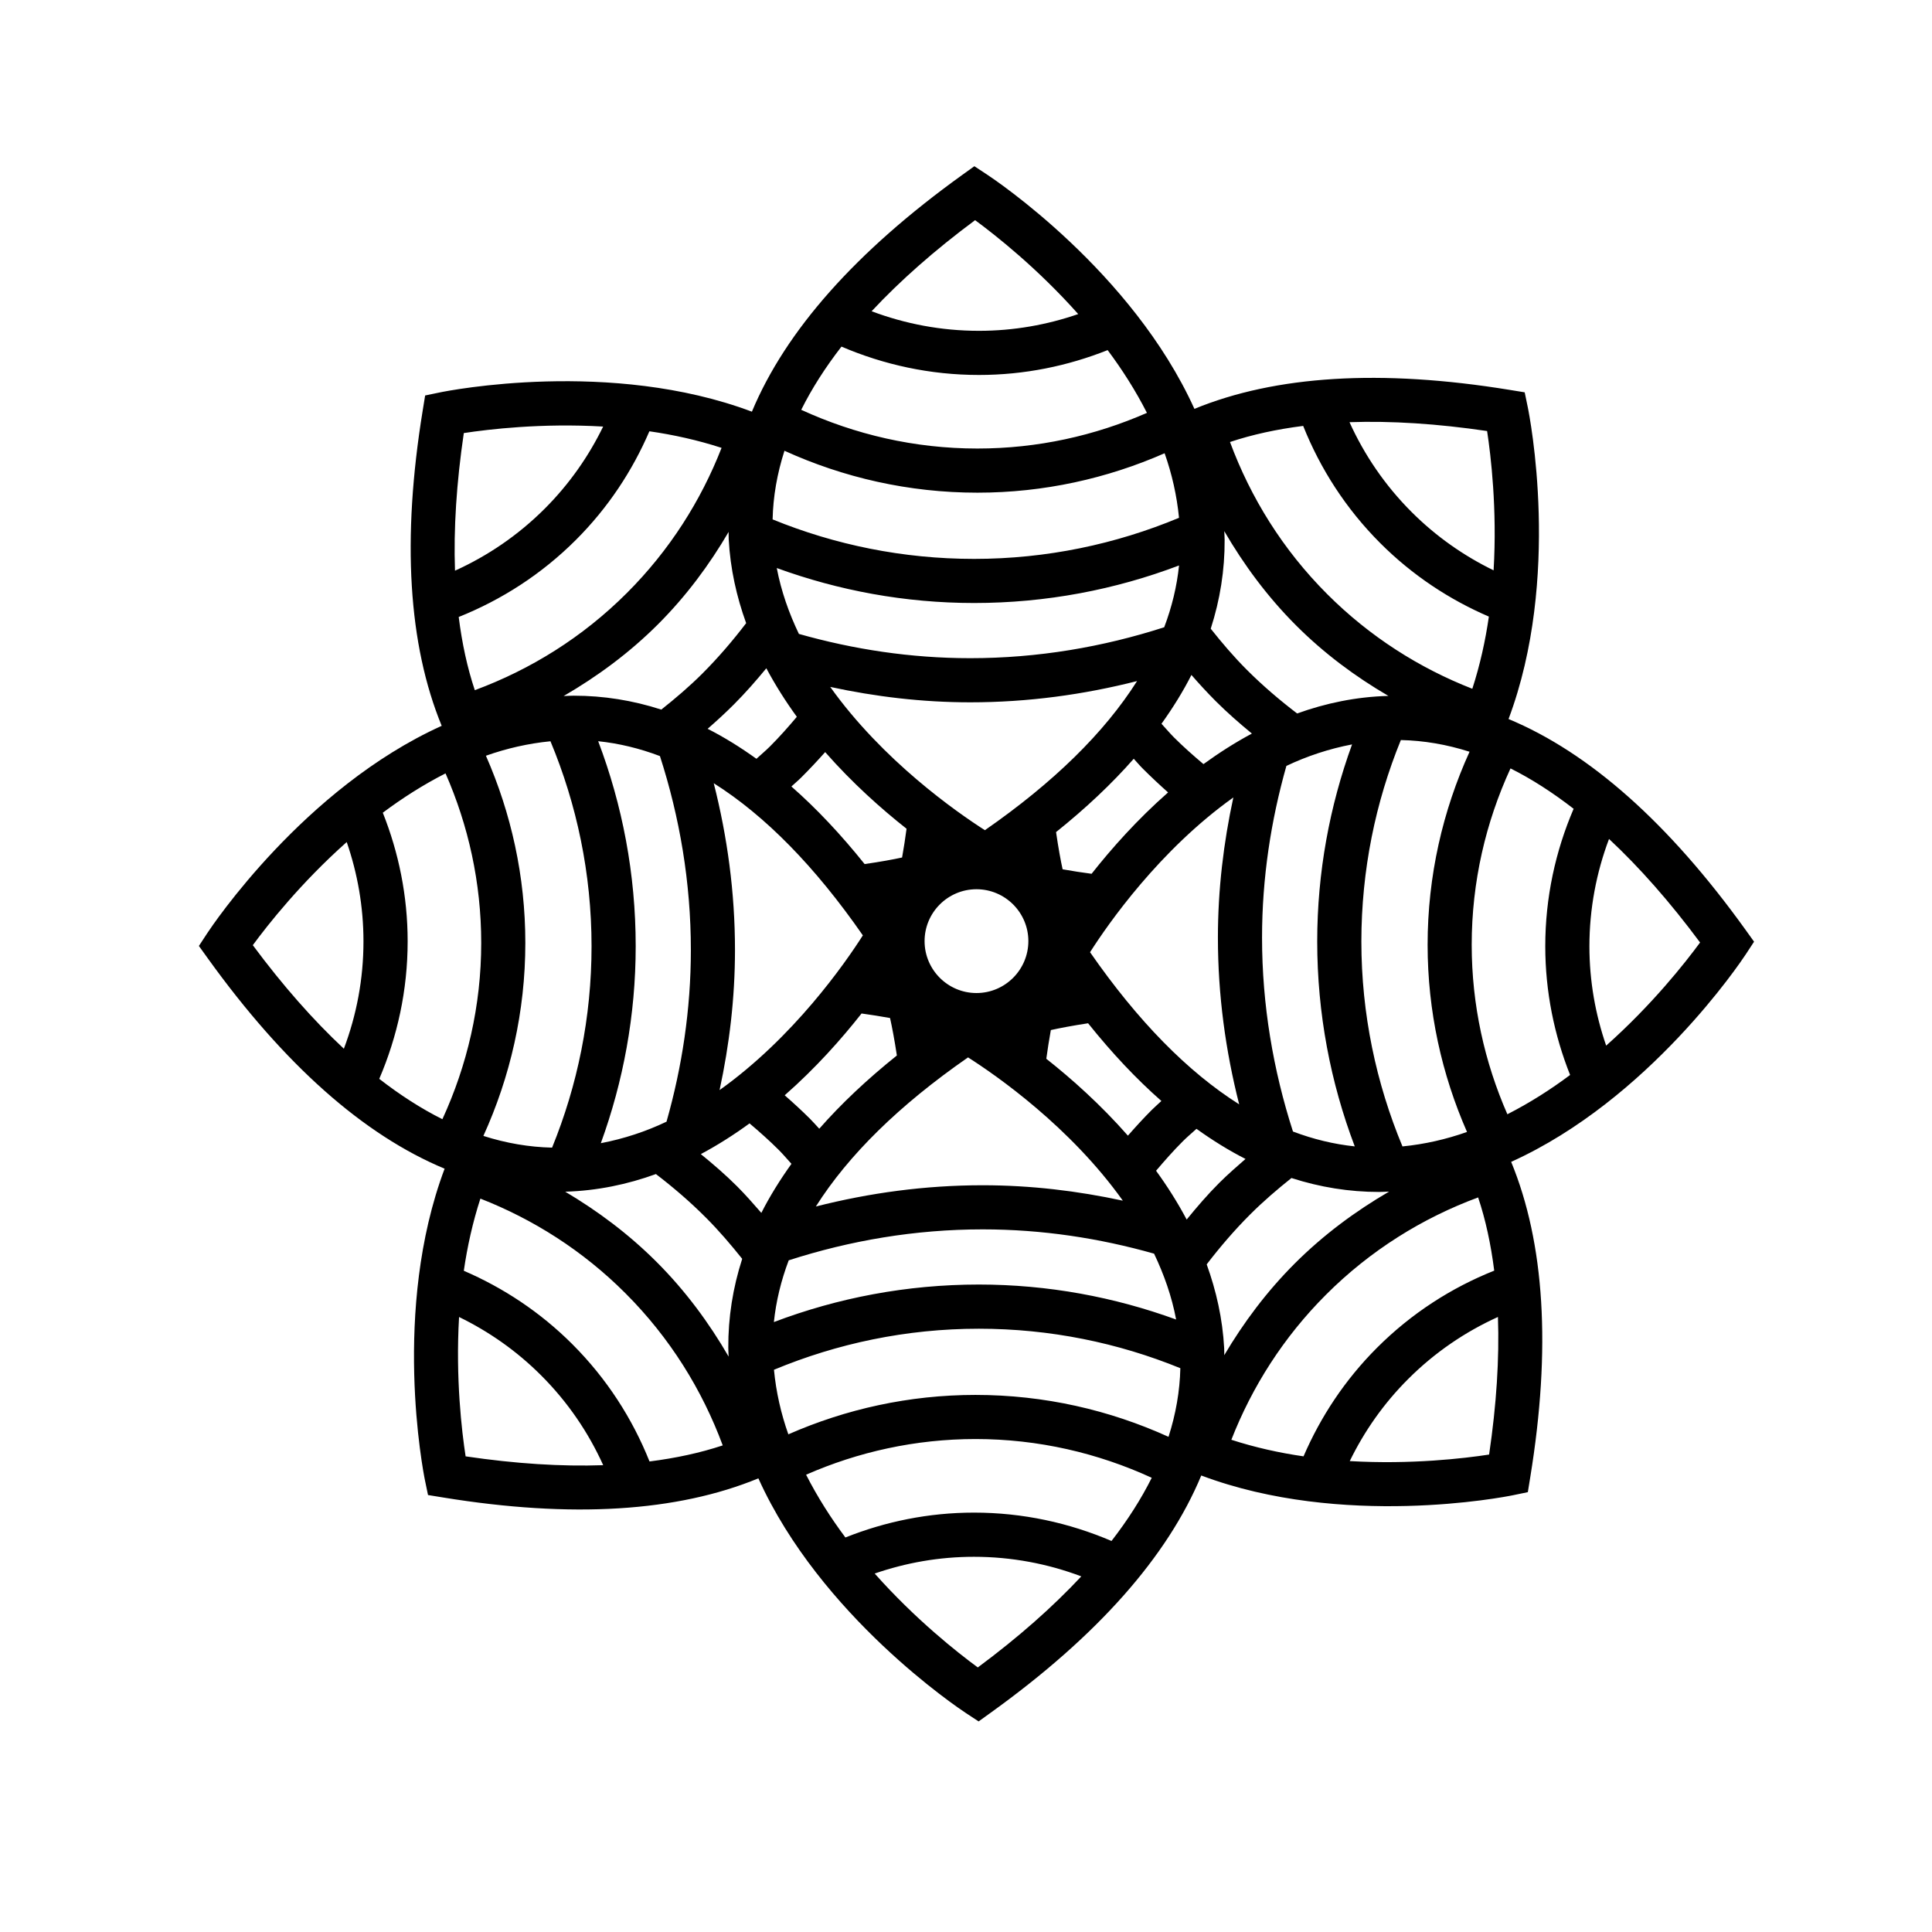 <?xml version="1.0" encoding="UTF-8"?>
<!-- The Best Svg Icon site in the world: iconSvg.co, Visit us! https://iconsvg.co -->
<svg fill="#000000" width="800px" height="800px" version="1.1" viewBox="144 144 512 512" xmlns="http://www.w3.org/2000/svg">
 <path d="m606.5 390.29c-20.254-28.152-41.25-46.793-62.719-55.742 14.035-37.406 5.578-80.309 5.094-82.637l-0.816-3.941-3.969-0.645c-34.18-5.578-62.062-3.793-83.559 5.027-16.512-36.441-52.977-60.789-54.957-62.094l-3.359-2.207-3.266 2.348c-28.164 20.262-46.738 41.25-55.688 62.699-37.414-14.055-80.332-5.594-82.66-5.109l-3.934 0.816-0.645 3.969c-5.578 34.199-3.793 62.086 5.031 83.578-36.457 16.496-60.828 52.98-62.137 54.969l-2.207 3.367 2.348 3.266c20.27 28.184 41.281 46.82 62.77 55.762-14.051 37.387-5.691 80.215-5.215 82.543l0.816 3.941 3.969 0.645c34.207 5.582 62.09 3.789 83.582-5.066 16.48 36.5 53.02 60.895 55.008 62.207l3.359 2.207 3.258-2.348c28.227-20.305 46.812-41.332 55.742-62.824 37.402 14.078 80.277 5.719 82.605 5.234l3.941-0.816 0.645-3.969c5.578-34.199 3.785-62.078-5.062-83.566 36.473-16.484 60.855-52.992 62.164-54.977l2.207-3.367zm-73.727 53.688c-5.488 1.945-11.211 3.254-17.105 3.836-6.973-16.75-10.891-35.074-10.891-54.316 0.012-18.879 3.738-36.891 10.465-53.379 6.066 0.137 12.137 1.16 18.203 3.102-7.098 15.617-11.113 32.914-11.113 51.152 0 17.648 3.769 34.395 10.441 49.605zm5.324-185.75c1.004 6.574 2.68 20.668 1.723 36.918-7.856-3.824-15.219-8.949-21.734-15.461-7.078-7.078-12.543-15.168-16.453-23.801 11.055-0.379 23.199 0.387 36.465 2.344zm-48.742-1.355c4.523 11.32 11.301 21.938 20.453 31.086 8.52 8.52 18.32 14.949 28.758 19.445-0.918 6.363-2.336 12.809-4.387 19.129-14-5.473-27.148-13.777-38.449-25.078-11.793-11.793-20.32-25.609-25.766-40.316 5.922-1.98 12.406-3.383 19.391-4.266zm-1.895 52.855c7.477 7.477 15.754 13.602 24.48 18.695-8.555 0.23-16.629 1.93-24.184 4.656-4.625-3.531-9.105-7.344-13.332-11.574-3.465-3.465-6.59-7.141-9.566-10.887 2.488-7.715 3.723-15.574 3.684-23.566-0.004-0.77-0.066-1.531-0.098-2.297 5.18 8.902 11.398 17.352 19.016 24.973zm-84.934 203.94c-17.648 0-34.398 3.773-49.605 10.445-1.945-5.488-3.246-11.215-3.812-17.109 16.742-6.969 35.066-10.879 54.305-10.879 18.879 0 36.898 3.738 53.391 10.465-0.137 6.062-1.195 12.125-3.133 18.184-15.617-7.09-32.91-11.105-51.145-11.105zm46.699 21.961c-2.793 5.594-6.348 11.18-10.664 16.746-11.203-4.797-23.492-7.516-36.434-7.516-12.047 0-23.523 2.383-34.086 6.59-3.848-5.144-7.402-10.715-10.418-16.637 13.773-6.035 28.945-9.453 44.918-9.453 16.656 0.004 32.441 3.731 46.684 10.27zm-146.7-195.2c5.512 0.574 10.969 1.895 16.367 3.941 5.234 16.227 8.195 33.465 8.195 51.402 0 15.789-2.344 31.004-6.453 45.488-5.481 2.609-11.316 4.535-17.406 5.699 5.93-16.309 9.238-33.875 9.238-52.203 0.004-19.129-3.535-37.43-9.941-54.328zm100.5-65.863c17.648 0 34.406-3.777 49.609-10.449 1.945 5.488 3.238 11.215 3.82 17.109-16.746 6.973-35.07 10.887-54.312 10.887-18.883 0-36.898-3.734-53.391-10.465 0.133-6.066 1.199-12.133 3.141-18.191 15.609 7.094 32.898 11.109 51.133 11.109zm-46.691-21.961c2.785-5.594 6.348-11.18 10.664-16.75 11.203 4.801 23.496 7.516 36.441 7.516 12.051 0 23.523-2.383 34.098-6.586 3.848 5.144 7.402 10.711 10.414 16.629-13.773 6.035-28.945 9.453-44.926 9.453-16.672 0-32.449-3.727-46.691-10.262zm2.332 187.89c-2.18-2.176-4.43-4.231-6.711-6.231 8.254-7.25 15.094-14.973 20.367-21.676 2.473 0.344 4.984 0.734 7.551 1.199 0.516 2.309 1.18 5.758 1.809 9.93-7.891 6.324-14.758 12.793-20.566 19.406-0.816-0.871-1.594-1.773-2.449-2.629zm-25.516-88.934c13.637 8.625 26.848 22.062 39.516 40.324-4.762 7.473-18.379 27.039-37.969 41 2.59-11.98 4.082-24.363 4.082-37.121 0.004-15.262-2.031-30.047-5.629-44.203zm113.67-3.898c2.195 2.195 4.445 4.301 6.734 6.34-8.203 7.211-15.008 14.887-20.27 21.559-2.519-0.336-5.059-0.715-7.68-1.188-0.504-2.277-1.137-5.738-1.738-9.859 7.906-6.332 14.777-12.812 20.59-19.438 0.789 0.859 1.527 1.75 2.363 2.586zm-44.043 59.504c-7.582 0-13.754-6.172-13.754-13.758 0-7.582 6.172-13.75 13.754-13.75 7.578 0 13.75 6.168 13.75 13.75-0.008 7.586-6.172 13.758-13.75 13.758zm2.231-43.156c-7.465-4.777-27.031-18.398-40.988-37.969 11.98 2.586 24.355 4.082 37.105 4.082 15.27 0 30.051-2.031 44.211-5.633-8.637 13.633-22.062 26.844-40.328 39.52zm47.52-53.781c-16.234 5.231-33.465 8.195-51.41 8.195-15.754 0-30.945-2.332-45.402-6.43-2.637-5.512-4.699-11.332-5.863-17.457 16.332 5.945 33.922 9.266 52.285 9.266 19.113 0 37.422-3.535 54.32-9.949-0.57 5.512-1.883 10.973-3.93 16.375zm-89.848 33.086c7.211 8.211 14.895 15.047 21.566 20.309-0.336 2.5-0.715 5.023-1.184 7.621-2.293 0.508-5.773 1.145-9.926 1.742-6.324-7.891-12.797-14.758-19.406-20.559 0.871-0.812 1.777-1.551 2.625-2.402 2.191-2.184 4.289-4.426 6.324-6.711zm37.863 80.906c7.481 4.762 27.059 18.367 41.02 37.969-11.992-2.59-24.379-4.086-37.141-4.086-15.266 0-30.047 2.031-44.211 5.633 8.633-13.637 22.066-26.844 40.332-39.516zm-47.523 53.777c16.227-5.231 33.465-8.203 51.402-8.203 15.758 0 30.953 2.336 45.422 6.438 2.625 5.508 4.691 11.324 5.844 17.453-16.332-5.949-33.918-9.27-52.285-9.27-19.121 0-37.418 3.535-54.316 9.945 0.578-5.508 1.891-10.965 3.934-16.363zm89.887-33.039c-7.234-8.238-14.938-15.094-21.625-20.375 0.344-2.488 0.734-5.019 1.203-7.609 2.297-0.508 5.723-1.168 9.871-1.797 6.324 7.898 12.797 14.777 19.422 20.59-0.855 0.816-1.75 1.582-2.59 2.418-2.195 2.199-4.262 4.469-6.281 6.773zm-10.031-48.613c4.762-7.473 18.379-27.039 37.973-41.012-2.59 11.984-4.086 24.371-4.09 37.125 0 15.266 2.031 30.051 5.637 44.203-13.633-8.617-26.848-22.055-39.52-40.316zm30.055-49.848c-2.676-2.258-5.32-4.586-7.844-7.109-1.152-1.16-2.18-2.398-3.281-3.586 3.055-4.262 5.723-8.566 7.934-12.934 2.047 2.352 4.168 4.66 6.402 6.902 3.09 3.09 6.328 5.914 9.621 8.629-4.512 2.418-8.789 5.164-12.832 8.098zm-107.76-12.539c-2.246 2.664-4.566 5.297-7.078 7.809-1.168 1.168-2.422 2.207-3.629 3.32-4.258-3.055-8.566-5.734-12.934-7.949 2.367-2.055 4.691-4.188 6.938-6.434 3.082-3.082 5.906-6.316 8.621-9.609 2.418 4.531 5.144 8.82 8.082 12.863zm-12.531 107.75c2.648 2.246 5.262 4.555 7.758 7.055 1.18 1.18 2.227 2.445 3.344 3.664-3.066 4.289-5.754 8.613-7.977 13-2.09-2.387-4.16-4.769-6.434-7.043-3.066-3.066-6.301-5.848-9.602-8.535 4.551-2.43 8.855-5.184 12.91-8.141zm107.73 12.551c2.258-2.66 4.574-5.289 7.09-7.805 1.168-1.164 2.414-2.207 3.621-3.305 4.277 3.062 8.605 5.754 12.992 7.981-2.371 2.07-4.742 4.133-7.004 6.394-3.09 3.09-5.883 6.348-8.586 9.668-2.418-4.551-5.164-8.879-8.113-12.934zm36.281-10.395c-5.223-16.234-8.195-33.465-8.195-51.402 0.004-15.785 2.352-31 6.453-45.488 5.481-2.609 11.316-4.535 17.402-5.699-5.926 16.312-9.23 33.871-9.234 52.211 0 19.121 3.535 37.422 9.949 54.316-5.516-0.574-10.977-1.895-16.375-3.938zm-84.238-241.52c5.359 3.941 16.512 12.723 27.328 24.887-8.258 2.852-17.094 4.438-26.309 4.438-10.012 0-19.582-1.855-28.445-5.188 7.547-8.086 16.66-16.141 27.426-24.137zm-67.188 60.344c-5.473 14.008-13.777 27.148-25.078 38.445-11.793 11.801-25.609 20.324-40.316 25.77-1.98-5.918-3.387-12.402-4.266-19.398 11.316-4.527 21.938-11.305 31.086-20.453 8.52-8.52 14.949-18.312 19.445-28.758 6.356 0.918 12.805 2.336 19.129 4.394zm-68.309-3.922c6.578-1.008 20.668-2.68 36.926-1.723-3.824 7.856-8.949 15.219-15.461 21.738-7.082 7.082-15.168 12.543-23.801 16.453-0.387-11.059 0.379-23.207 2.336-36.469zm51.5 50.641c7.465-7.473 13.582-15.734 18.68-24.449 0.016 0.656-0.012 1.309 0.02 1.961 0.422 7.836 2.102 15.246 4.625 22.223-3.527 4.613-7.332 9.074-11.547 13.297-3.488 3.488-7.176 6.621-10.941 9.609-7.586-2.449-15.32-3.684-23.18-3.684-0.91 0-1.797 0.059-2.699 0.09 8.926-5.184 17.402-11.41 25.043-19.047zm-46.312 135.62c7.094-15.617 11.117-32.91 11.117-51.156 0-17.645-3.773-34.391-10.445-49.594 5.488-1.945 11.211-3.258 17.105-3.836 6.973 16.746 10.887 35.07 10.887 54.316 0 18.871-3.738 36.891-10.461 53.375-6.066-0.141-12.141-1.168-18.203-3.106zm-36.973-23.109c-8.09-7.547-16.141-16.676-24.133-27.438 3.941-5.359 12.715-16.512 24.887-27.328 2.848 8.258 4.438 17.094 4.438 26.309 0.008 10.008-1.852 19.59-5.191 28.457zm9.379 7.988c4.801-11.211 7.523-23.504 7.523-36.445 0-12.047-2.379-23.52-6.586-34.086 5.144-3.848 10.707-7.406 16.625-10.422 6.035 13.773 9.457 28.945 9.457 44.918 0 16.688-3.738 32.48-10.289 46.727-5.586-2.789-11.172-6.379-16.73-10.691zm22.883 100.04c-1.012-6.578-2.684-20.672-1.734-36.93 7.859 3.828 15.227 8.949 21.746 15.473 7.09 7.078 12.551 15.168 16.453 23.797-11.059 0.387-23.211-0.379-36.465-2.34zm48.738 1.355c-4.523-11.32-11.305-21.938-20.453-31.078-8.52-8.52-18.324-14.953-28.762-19.457 0.918-6.359 2.344-12.809 4.394-19.125 14 5.473 27.148 13.789 38.441 25.086 11.801 11.801 20.332 25.605 25.781 40.316-5.926 1.969-12.41 3.371-19.402 4.258zm1.895-52.855c-7.418-7.418-15.609-13.523-24.234-18.637 8.5-0.25 16.531-1.949 24.035-4.672 4.59 3.516 9.027 7.316 13.227 11.523 3.488 3.488 6.629 7.18 9.637 10.941-2.488 7.715-3.723 15.582-3.684 23.578 0 0.781 0.066 1.559 0.09 2.332-5.184-8.938-11.426-17.418-19.07-25.066zm85.105 107.44c-5.359-3.93-16.512-12.715-27.328-24.883 8.258-2.852 17.094-4.438 26.309-4.438 10.004 0 19.59 1.855 28.445 5.188-7.551 8.086-16.656 16.145-27.426 24.133zm67.191-60.336c5.473-14 13.785-27.148 25.078-38.441 11.805-11.805 25.605-20.332 40.32-25.781 1.984 5.918 3.379 12.41 4.266 19.402-11.32 4.519-21.938 11.301-31.078 20.453-8.52 8.52-14.953 18.324-19.457 28.762-6.363-0.918-12.812-2.344-19.129-4.394zm68.309 3.922c-6.578 1.008-20.672 2.68-36.93 1.727 3.828-7.859 8.949-15.227 15.473-21.738 7.078-7.09 15.168-12.543 23.797-16.453 0.387 11.051-0.383 23.203-2.34 36.465zm-51.5-50.641c-7.441 7.438-13.559 15.648-18.688 24.305-0.016-0.605 0.016-1.211-0.02-1.812-0.422-7.844-2.109-15.266-4.637-22.254 3.531-4.602 7.34-9.059 11.559-13.27 3.477-3.473 7.152-6.613 10.906-9.613 7.602 2.449 15.34 3.691 23.211 3.691 0.898 0 1.777-0.059 2.664-0.098-8.906 5.191-17.367 11.43-24.996 19.051zm72.965-49.957c-5.141 3.848-10.707 7.402-16.625 10.414-6.035-13.77-9.453-28.945-9.453-44.918 0-16.68 3.727-32.48 10.281-46.734 5.582 2.785 11.164 6.383 16.73 10.699-4.805 11.203-7.516 23.504-7.516 36.445 0.008 12.047 2.383 23.531 6.582 34.094zm9.555-7.773c-2.848-8.262-4.438-17.094-4.438-26.312 0-10.016 1.859-19.594 5.195-28.461 8.09 7.547 16.141 16.68 24.133 27.441-3.941 5.359-12.719 16.512-24.891 27.332z"/>
</svg>